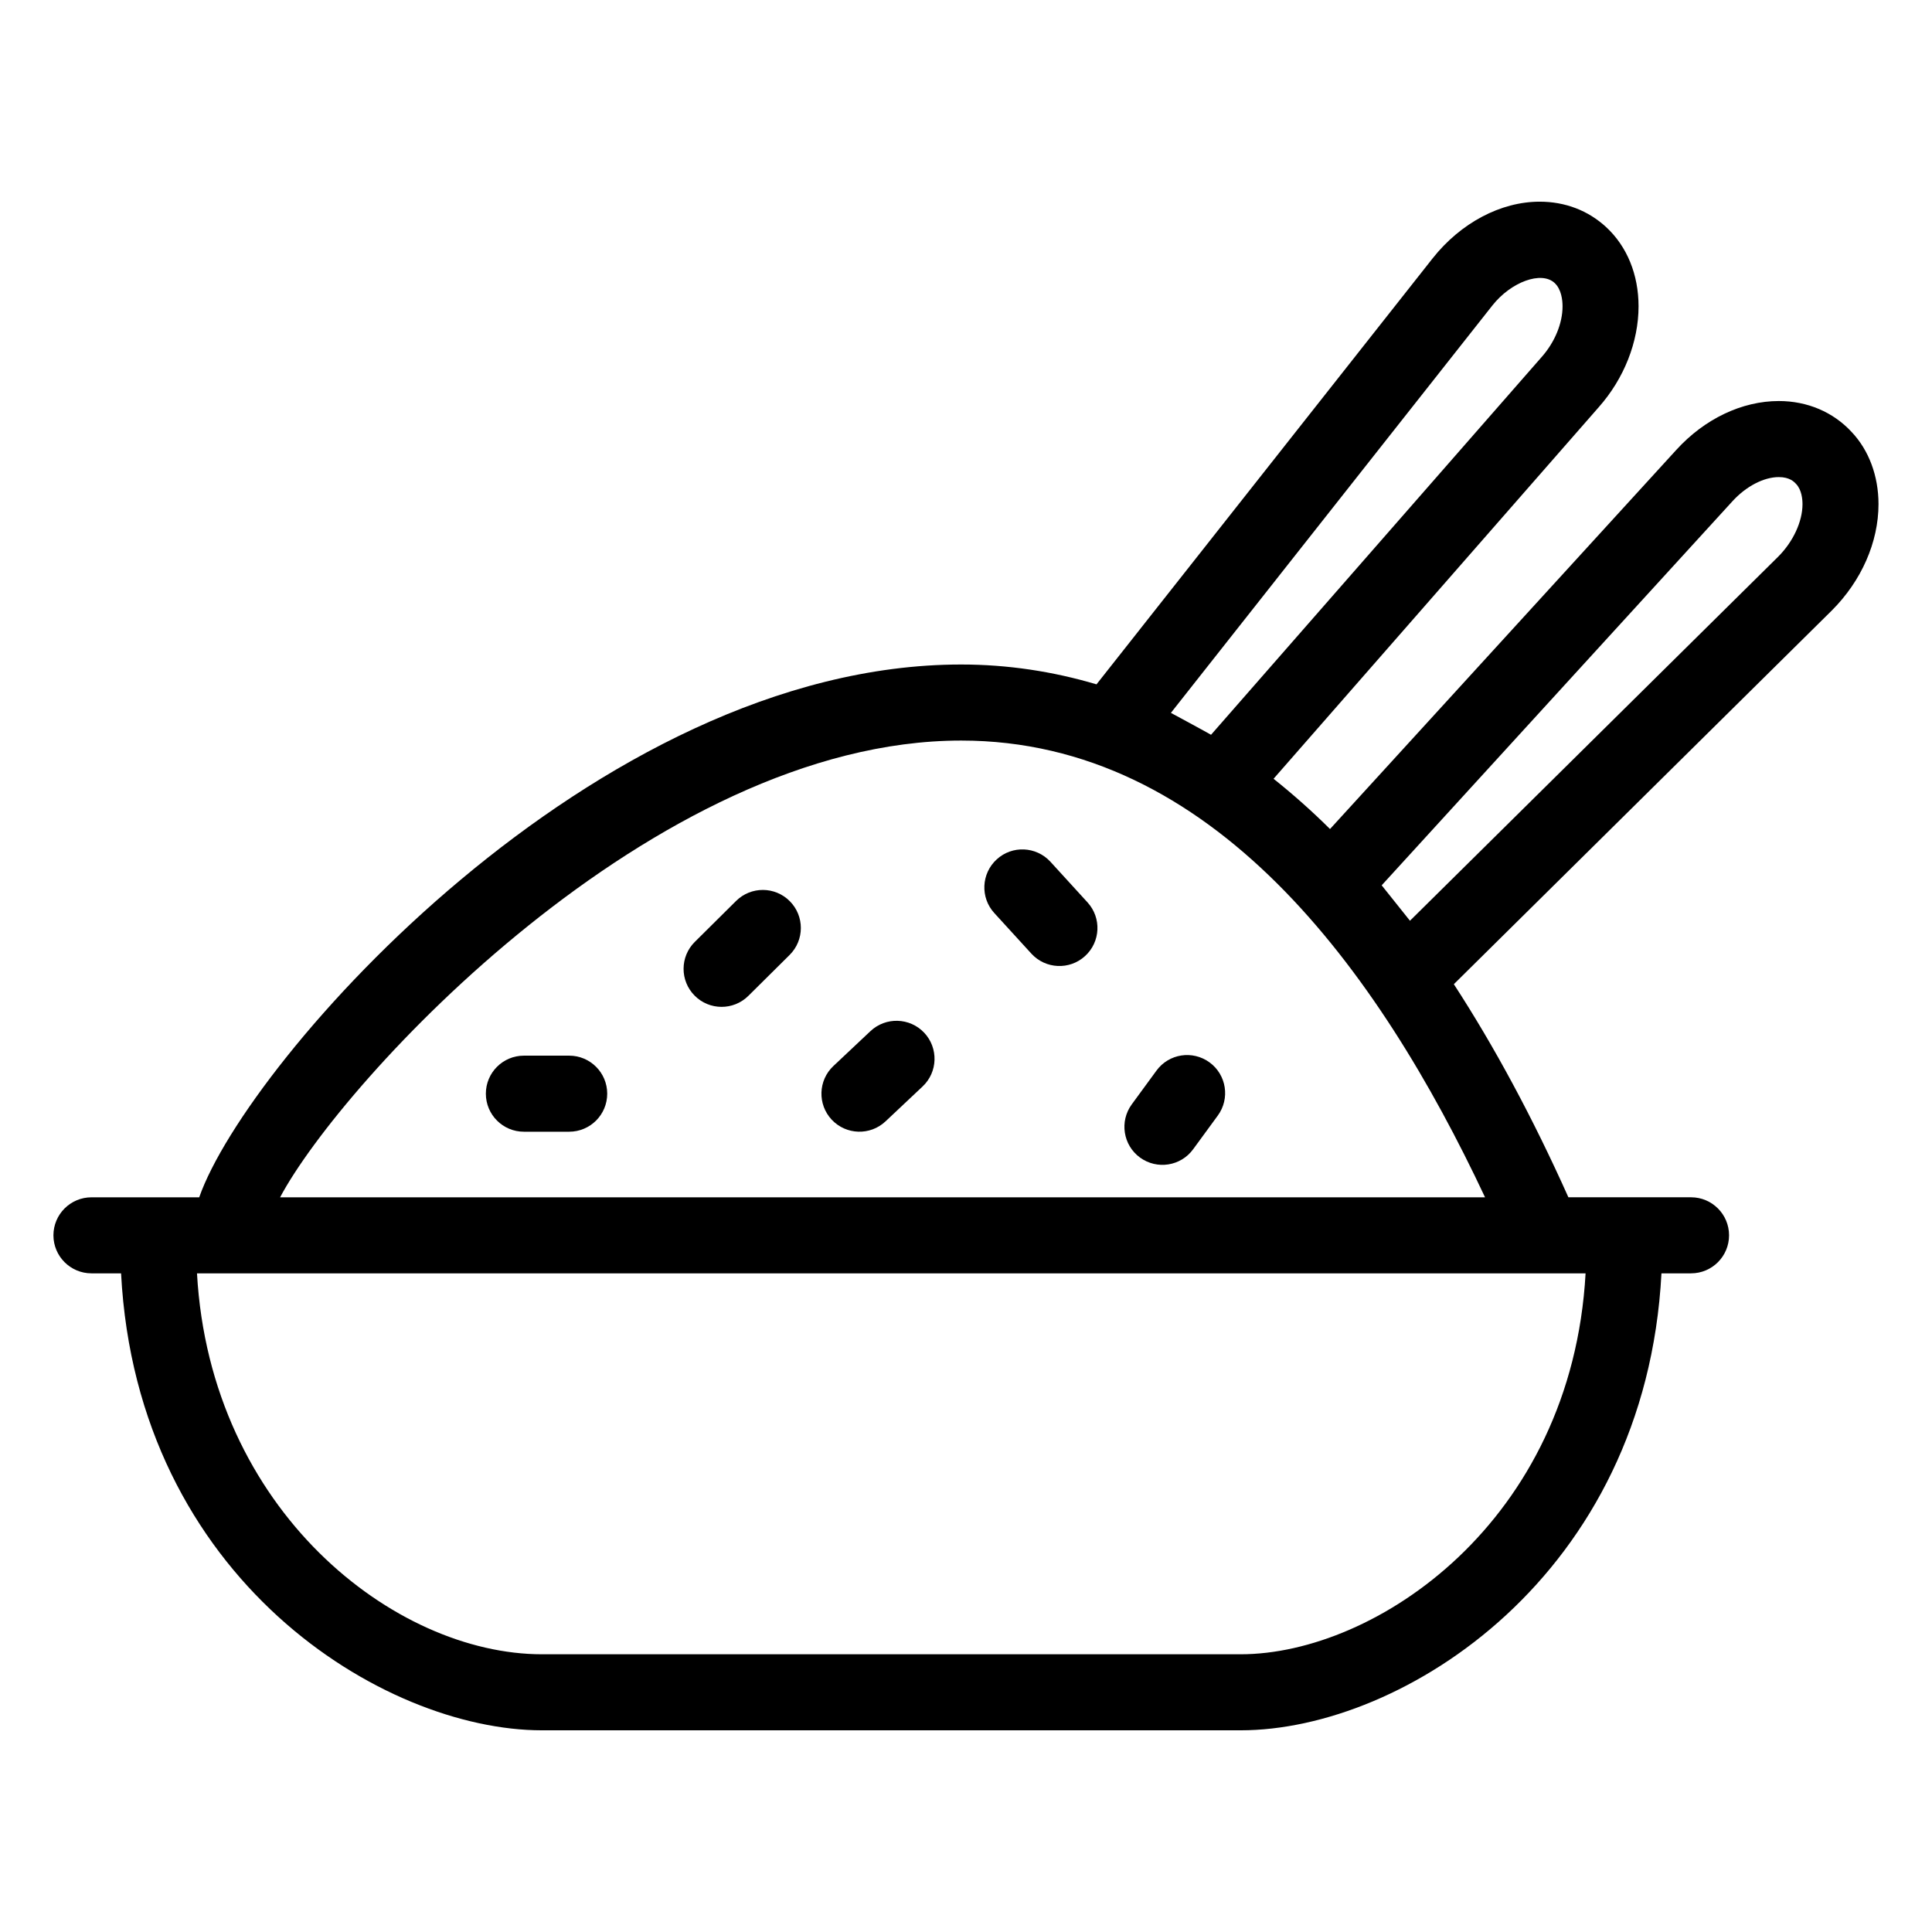 <?xml version="1.0" encoding="UTF-8"?>
<!-- Uploaded to: ICON Repo, www.svgrepo.com, Generator: ICON Repo Mixer Tools -->
<svg fill="#000000" width="800px" height="800px" version="1.1" viewBox="144 144 512 512" xmlns="http://www.w3.org/2000/svg">
 <g>
  <path d="m422.38 372.38c-3.769-4.109-10.145-4.391-14.23-0.645-4.113 3.75-4.41 10.125-0.648 14.234l9.82 10.754c3.754 4.106 10.125 4.398 14.227 0.645 4.113-3.75 4.41-10.125 0.648-14.234z"/>
  <path d="m339.06 382.77-10.922 10.832c-3.957 3.918-3.977 10.297-0.059 14.246 3.891 3.93 10.27 4 14.25 0.059l10.922-10.832c3.957-3.918 3.977-10.297 0.059-14.246-3.93-3.965-10.305-3.977-14.25-0.059z"/>
  <path d="m294.84 423.76h-12.004c-5.57 0-10.078 4.512-10.078 10.078 0 5.562 4.508 10.078 10.078 10.078h12.004c5.57 0 10.078-4.512 10.078-10.078s-4.508-10.078-10.078-10.078z"/>
  <path d="m374.68 417.26-9.82 9.242c-4.055 3.812-4.242 10.191-0.434 14.242 3.816 4.043 10.18 4.25 14.246 0.43l9.82-9.246c4.055-3.812 4.242-10.188 0.434-14.242-3.828-4.055-10.203-4.231-14.246-0.426z"/>
  <path d="m450.47 427.73-6.543 8.941c-3.285 4.492-2.312 10.801 2.176 14.086 4.512 3.289 10.812 2.297 14.082-2.18l6.543-8.941c3.285-4.492 2.312-10.797-2.176-14.086-4.519-3.297-10.809-2.312-14.082 2.18z"/>
  <path d="m168.24 481.45h7.844c4.238 81.055 69.496 121.1 111.53 121.1h185.16c43.207 0 107.35-41.16 111.53-121.1h7.836c5.57 0 10.078-4.512 10.078-10.078s-4.508-10.078-10.078-10.078h-32.5c-9.43-21.055-19.605-39.945-30.355-56.473l100.14-99.008c7.883-7.863 12.398-18.145 12.398-28.207 0-7.481-2.559-14.309-7.125-19.129-4.891-5.289-11.738-8.199-19.297-8.199-9.762 0-19.672 4.723-27.168 12.953l-91.766 100.47c-4.863-4.828-9.867-9.258-14.961-13.316l86.16-98.457c6.719-7.578 10.566-17.324 10.566-26.738 0-8.406-3.031-15.855-8.57-20.992-4.781-4.418-10.883-6.75-17.633-6.75-10.32 0-20.93 5.613-28.379 15.031l-89.066 112.88c-11.535-3.426-23.551-5.258-35.863-5.258-97.047 0-189.27 105-201.93 141.2h-28.555c-5.562 0-10.078 4.512-10.078 10.078 0.008 5.559 4.519 10.07 10.082 10.07zm304.54 100.95h-185.16c-39.055 0-87.898-38.098-91.414-100.95h367.99c-3.684 65.867-55.645 100.95-91.414 100.95zm130.35-305.58c3.594-3.941 8.293-6.387 12.281-6.387 2.894 0 4.094 1.293 4.566 1.812 1.484 1.559 1.703 4.035 1.703 5.367 0 4.609-2.481 9.957-6.445 13.914l-97.582 96.48c-0.16-0.211-7.269-9.117-7.496-9.387zm-63.656-51.844c4.969-6.289 13.02-9.227 16.512-5.988 1.828 1.699 2.106 4.613 2.106 6.203 0 4.492-2.055 9.496-5.539 13.422l-87.617 100.11c-0.926-0.559-10.383-5.68-10.637-5.805zm-140.74 115.28c66.492 0 110.43 60.586 138.82 121.05h-319.33c16.258-30.637 99.074-121.05 180.5-121.05z"/>
 </g>
</svg>